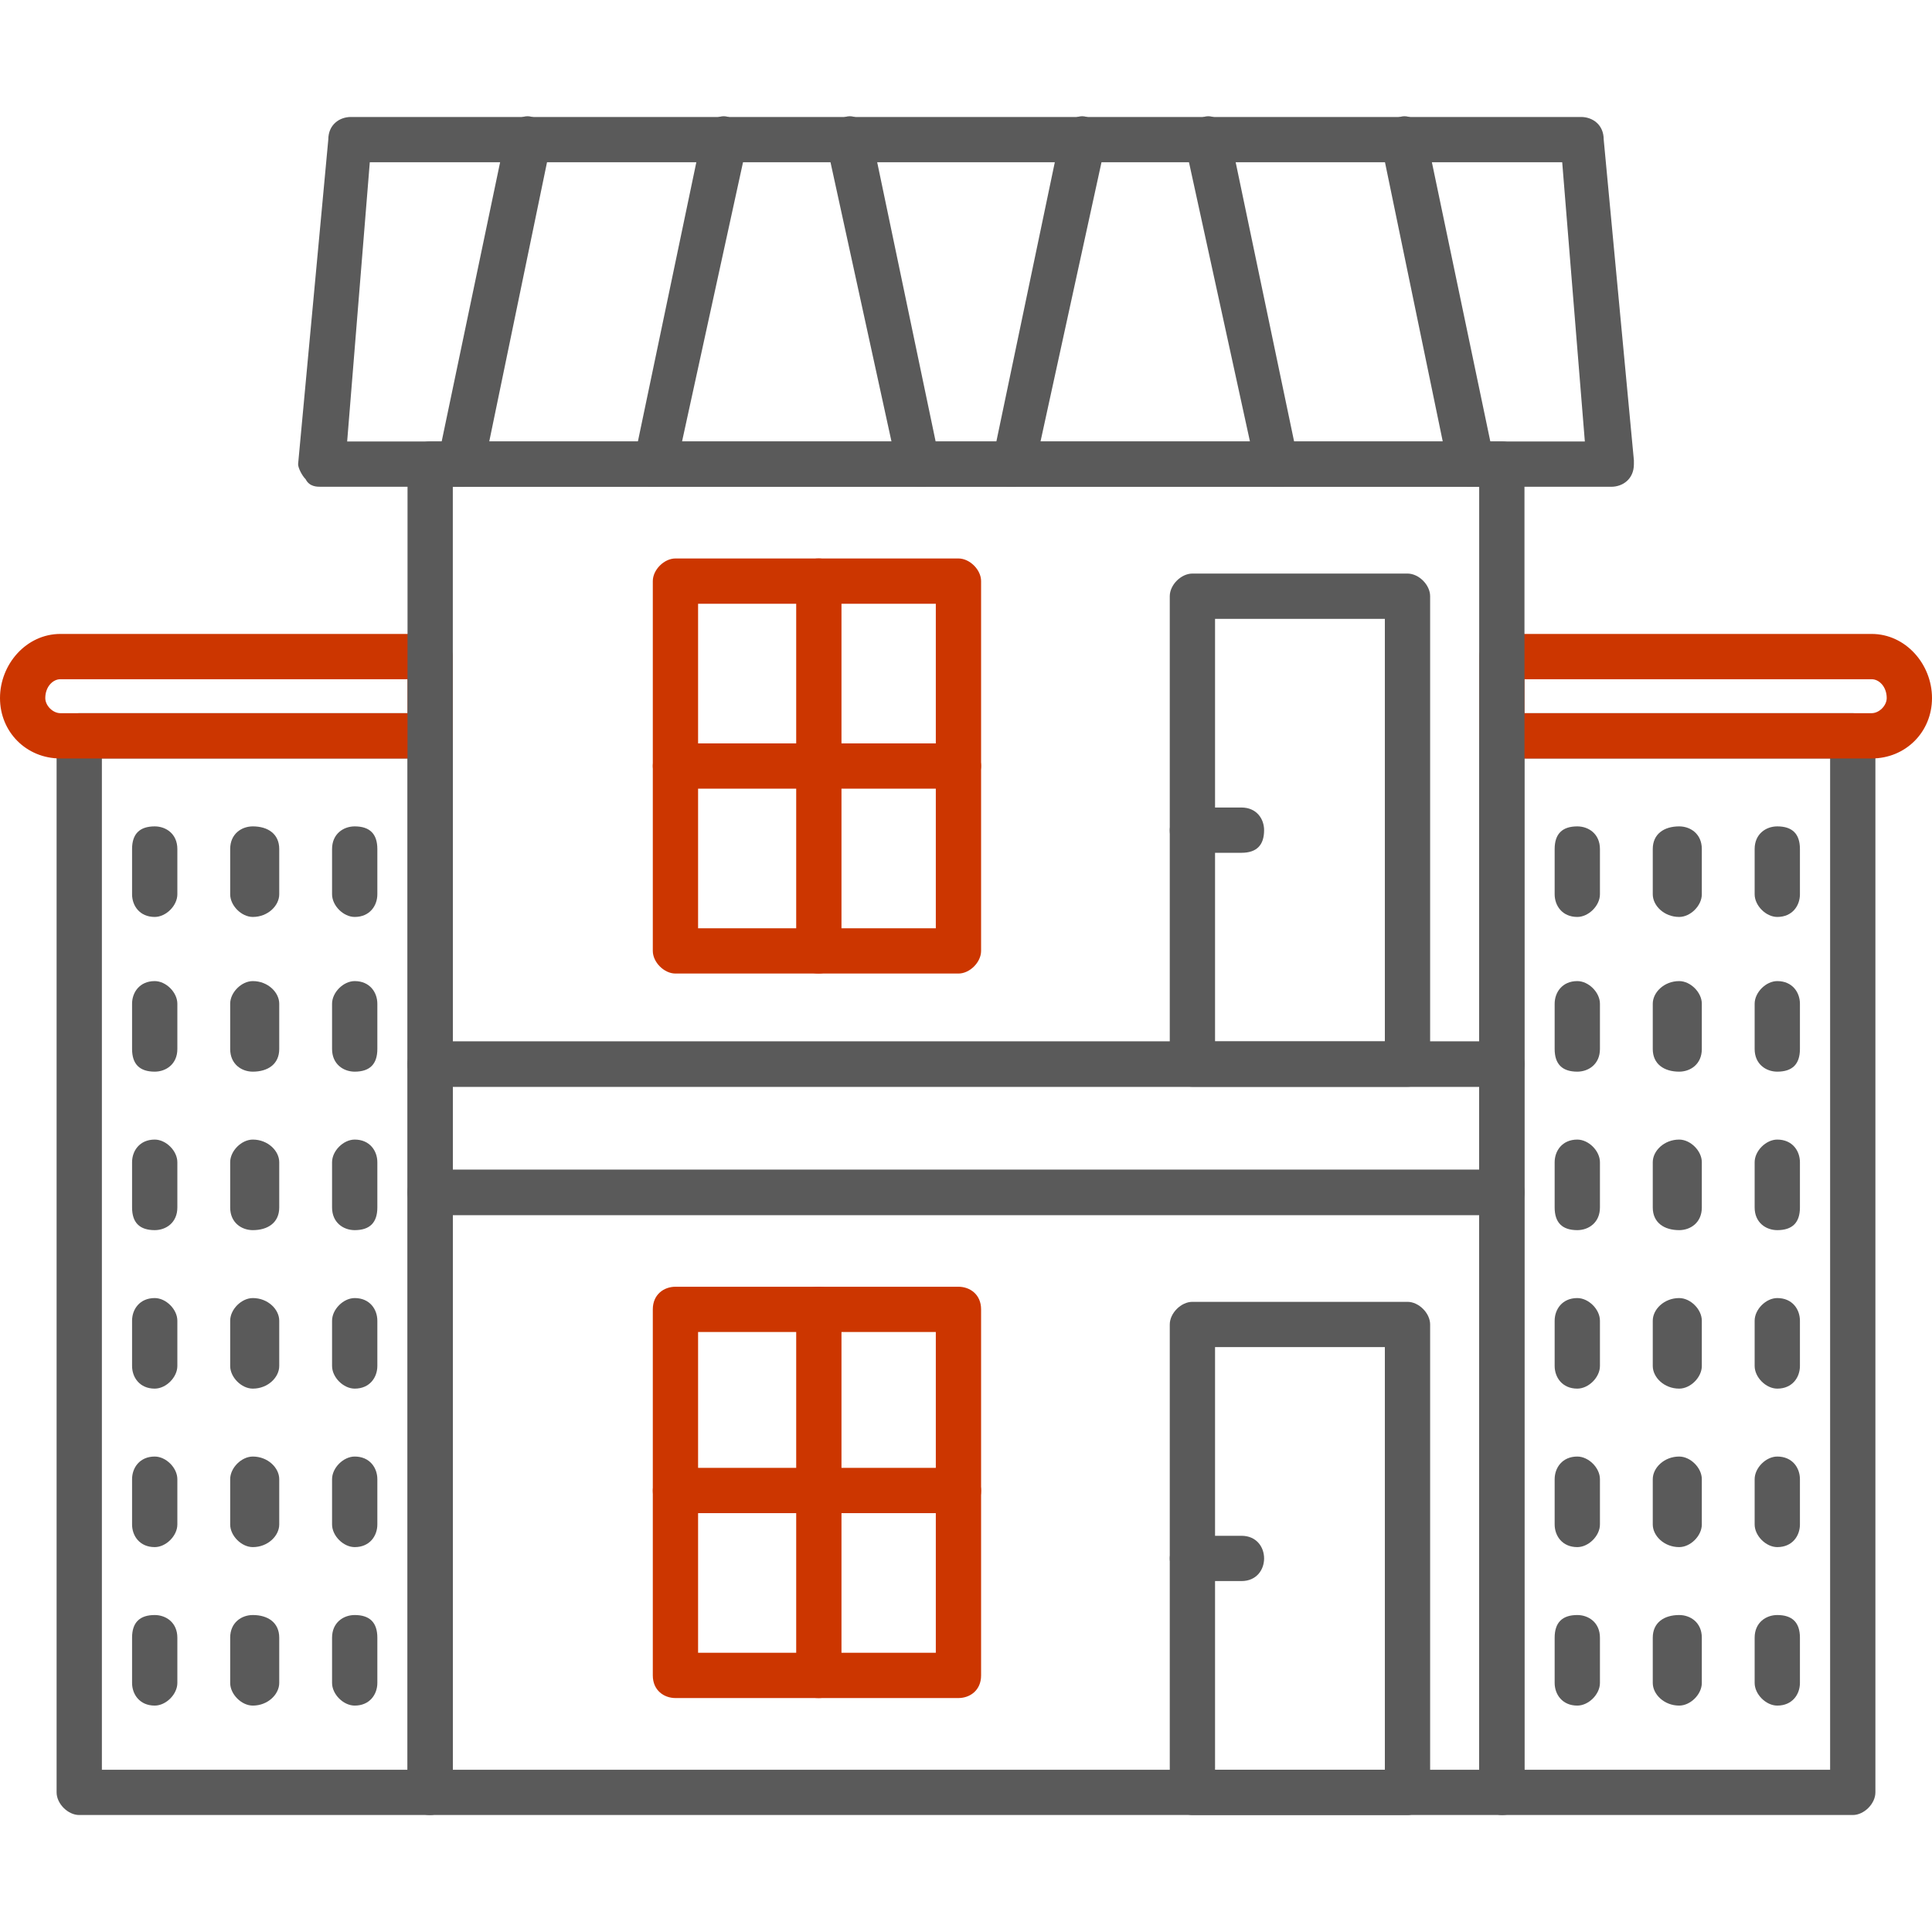<svg class="" fill-rule="evenodd" xml:space="preserve" style="enable-background:new 0 0 512 512" viewBox="0 0 512 512" y="0" x="0" height="512" width="512" xmlns:xlink="http://www.w3.org/1999/xlink" version="1.1" xmlns="http://www.w3.org/2000/svg"><g><g fill="#5a5a5a"><path data-original="#5a5a5a" opacity="1" fill="#5a5a5a" d="M114 481H21c-3 0-6-3-6-6V195c0-3 3-6 6-6h93c3 0 6 3 6 6v280c0 3-3 6-6 6zm-87-12h81V201H27z"></path><path data-original="#5a5a5a" opacity="1" fill="#5a5a5a" d="M41 243c-4 0-6-3-6-6v-12c0-4 2-6 6-6 3 0 6 2 6 6v12c0 3-3 6-6 6zM67 243c-3 0-6-3-6-6v-12c0-4 3-6 6-6 4 0 7 2 7 6v12c0 3-3 6-7 6zM94 243c-3 0-6-3-6-6v-12c0-4 3-6 6-6 4 0 6 2 6 6v12c0 3-2 6-6 6zM41 284c-4 0-6-2-6-6v-12c0-3 2-6 6-6 3 0 6 3 6 6v12c0 4-3 6-6 6zM67 284c-3 0-6-2-6-6v-12c0-3 3-6 6-6 4 0 7 3 7 6v12c0 4-3 6-7 6zM94 284c-3 0-6-2-6-6v-12c0-3 3-6 6-6 4 0 6 3 6 6v12c0 4-2 6-6 6zM41 326c-4 0-6-2-6-6v-12c0-3 2-6 6-6 3 0 6 3 6 6v12c0 4-3 6-6 6zM67 326c-3 0-6-2-6-6v-12c0-3 3-6 6-6 4 0 7 3 7 6v12c0 4-3 6-7 6zM94 326c-3 0-6-2-6-6v-12c0-3 3-6 6-6 4 0 6 3 6 6v12c0 4-2 6-6 6zM41 368c-4 0-6-3-6-6v-12c0-3 2-6 6-6 3 0 6 3 6 6v12c0 3-3 6-6 6zM67 368c-3 0-6-3-6-6v-12c0-3 3-6 6-6 4 0 7 3 7 6v12c0 3-3 6-7 6zM94 368c-3 0-6-3-6-6v-12c0-3 3-6 6-6 4 0 6 3 6 6v12c0 3-2 6-6 6zM41 410c-4 0-6-3-6-6v-12c0-3 2-6 6-6 3 0 6 3 6 6v12c0 3-3 6-6 6zM67 410c-3 0-6-3-6-6v-12c0-3 3-6 6-6 4 0 7 3 7 6v12c0 3-3 6-7 6zM94 410c-3 0-6-3-6-6v-12c0-3 3-6 6-6 4 0 6 3 6 6v12c0 3-2 6-6 6zM41 452c-4 0-6-3-6-6v-12c0-4 2-6 6-6 3 0 6 2 6 6v12c0 3-3 6-6 6zM67 452c-3 0-6-3-6-6v-12c0-4 3-6 6-6 4 0 7 2 7 6v12c0 3-3 6-7 6zM94 452c-3 0-6-3-6-6v-12c0-4 3-6 6-6 4 0 6 2 6 6v12c0 3-2 6-6 6z"></path></g><path class="" data-original="#cced00" opacity="1" d="M114 201H16c-9 0-16-7-16-16s7-17 16-17h98c3 0 6 3 6 6v21c0 4-3 6-6 6zm-98-21c-2 0-4 2-4 5 0 2 2 4 4 4h92v-9z" fill="#cc3600"></path><path data-original="#5a5a5a" opacity="1" d="M491 481h-93c-3 0-6-3-6-6V195c0-3 3-6 6-6h93c3 0 6 3 6 6v280c0 3-3 6-6 6zm-87-12h81V201h-81z" fill="#5a5a5a"></path><path data-original="#5a5a5a" opacity="1" d="M471 243c-3 0-6-3-6-6v-12c0-4 3-6 6-6 4 0 6 2 6 6v12c0 3-2 6-6 6zM445 243c-4 0-7-3-7-6v-12c0-4 3-6 7-6 3 0 6 2 6 6v12c0 3-3 6-6 6zM418 243c-4 0-6-3-6-6v-12c0-4 2-6 6-6 3 0 6 2 6 6v12c0 3-3 6-6 6zM471 284c-3 0-6-2-6-6v-12c0-3 3-6 6-6 4 0 6 3 6 6v12c0 4-2 6-6 6zM445 284c-4 0-7-2-7-6v-12c0-3 3-6 7-6 3 0 6 3 6 6v12c0 4-3 6-6 6zM418 284c-4 0-6-2-6-6v-12c0-3 2-6 6-6 3 0 6 3 6 6v12c0 4-3 6-6 6zM471 326c-3 0-6-2-6-6v-12c0-3 3-6 6-6 4 0 6 3 6 6v12c0 4-2 6-6 6zM445 326c-4 0-7-2-7-6v-12c0-3 3-6 7-6 3 0 6 3 6 6v12c0 4-3 6-6 6zM418 326c-4 0-6-2-6-6v-12c0-3 2-6 6-6 3 0 6 3 6 6v12c0 4-3 6-6 6zM471 368c-3 0-6-3-6-6v-12c0-3 3-6 6-6 4 0 6 3 6 6v12c0 3-2 6-6 6zM445 368c-4 0-7-3-7-6v-12c0-3 3-6 7-6 3 0 6 3 6 6v12c0 3-3 6-6 6zM418 368c-4 0-6-3-6-6v-12c0-3 2-6 6-6 3 0 6 3 6 6v12c0 3-3 6-6 6zM471 410c-3 0-6-3-6-6v-12c0-3 3-6 6-6 4 0 6 3 6 6v12c0 3-2 6-6 6zM445 410c-4 0-7-3-7-6v-12c0-3 3-6 7-6 3 0 6 3 6 6v12c0 3-3 6-6 6zM418 410c-4 0-6-3-6-6v-12c0-3 2-6 6-6 3 0 6 3 6 6v12c0 3-3 6-6 6zM471 452c-3 0-6-3-6-6v-12c0-4 3-6 6-6 4 0 6 2 6 6v12c0 3-2 6-6 6zM445 452c-4 0-7-3-7-6v-12c0-4 3-6 7-6 3 0 6 2 6 6v12c0 3-3 6-6 6zM418 452c-4 0-6-3-6-6v-12c0-4 2-6 6-6 3 0 6 2 6 6v12c0 3-3 6-6 6z" fill="#5a5a5a"></path><path class="" data-original="#cced00" opacity="1" d="M496 201h-98c-3 0-6-2-6-6v-21c0-3 3-6 6-6h98c9 0 16 8 16 17s-7 16-16 16zm-92-12h92c2 0 4-2 4-4 0-3-2-5-4-5h-92z" fill="#cc3600"></path><path data-original="#5a5a5a" opacity="1" d="M398 322H114c-4 0-6-3-6-6v-34c0-3 2-6 6-6h284c4 0 6 3 6 6v34c0 3-2 6-6 6zm-278-12h272v-22H120z" fill="#5a5a5a"></path><path data-original="#5a5a5a" opacity="1" d="M398 481H114c-4 0-6-3-6-6V316c0-3 2-6 6-6h284c4 0 6 3 6 6v159c0 3-2 6-6 6zm-278-12h272V322H120z" fill="#5a5a5a"></path><path data-original="#5a5a5a" opacity="1" d="M373 481h-57c-3 0-6-3-6-6V351c0-3 3-6 6-6h57c3 0 6 3 6 6v124c0 3-3 6-6 6zm-51-12h45V357h-45z" fill="#5a5a5a"></path><path data-original="#5a5a5a" opacity="1" d="M329 419h-13c-3 0-6-3-6-6s3-6 6-6h13c4 0 6 3 6 6s-2 6-6 6z" fill="#5a5a5a"></path><path class="" data-original="#cced00" opacity="1" d="M254 450h-75c-3 0-6-2-6-6v-97c0-4 3-6 6-6h75c3 0 6 2 6 6v97c0 4-3 6-6 6zm-69-12h63v-85h-63z" fill="#cc3600"></path><path class="" data-original="#cced00" opacity="1" d="M254 401h-75c-3 0-6-2-6-6 0-3 3-6 6-6h75c3 0 6 3 6 6 0 4-3 6-6 6z" fill="#cc3600"></path><path class="" data-original="#cced00" opacity="1" d="M217 450c-4 0-6-2-6-6v-97c0-4 2-6 6-6 3 0 6 2 6 6v97c0 4-3 6-6 6z" fill="#cc3600"></path><path data-original="#5a5a5a" opacity="1" d="M398 288H114c-4 0-6-2-6-6V123c0-3 2-6 6-6h284c4 0 6 3 6 6v159c0 4-2 6-6 6zm-278-12h272V129H120z" fill="#5a5a5a"></path><path data-original="#5a5a5a" opacity="1" d="M373 288h-57c-3 0-6-2-6-6V158c0-3 3-6 6-6h57c3 0 6 3 6 6v124c0 4-3 6-6 6zm-51-12h45V164h-45z" fill="#5a5a5a"></path><path data-original="#5a5a5a" opacity="1" d="M329 226h-13c-3 0-6-2-6-6 0-3 3-6 6-6h13c4 0 6 3 6 6 0 4-2 6-6 6z" fill="#5a5a5a"></path><path class="" data-original="#cced00" opacity="1" d="M254 258h-75c-3 0-6-3-6-6v-98c0-3 3-6 6-6h75c3 0 6 3 6 6v98c0 3-3 6-6 6zm-69-12h63v-86h-63z" fill="#cc3600"></path><path class="" data-original="#cced00" opacity="1" d="M254 209h-75c-3 0-6-3-6-6s3-6 6-6h75c3 0 6 3 6 6s-3 6-6 6z" fill="#cc3600"></path><path class="" data-original="#cced00" opacity="1" d="M217 258c-4 0-6-3-6-6v-98c0-3 2-6 6-6 3 0 6 3 6 6v98c0 3-3 6-6 6z" fill="#cc3600"></path><path data-original="#5a5a5a" opacity="1" d="M390 129c-3 0-5-2-6-4l-18-87c-1-3 1-6 5-7 3-1 6 2 7 5l18 86c1 3-1 6-4 7h-2zM338 129c-2 0-5-2-5-4l-19-87c0-3 2-6 5-7s6 2 7 5l18 86c1 3-1 6-4 7h-2z" fill="#5a5a5a"></path><path data-original="#5a5a5a" opacity="1" d="M427 129H85c-1 0-3 0-4-2-1-1-2-3-2-4l8-86c0-4 3-6 6-6h326c3 0 6 2 6 6l8 85v1c0 4-3 6-6 6zM92 117h328l-6-74H98z" fill="#5a5a5a"></path><path data-original="#5a5a5a" opacity="1" d="M122 129h-2c-3-1-5-4-4-7l18-86c1-3 4-6 7-5 4 1 6 4 5 7l-18 87c-1 2-3 4-6 4zM174 129h-2c-3-1-5-4-4-7l18-86c1-3 4-6 7-5s5 4 5 7l-19 87c0 2-3 4-5 4zM244 129c-3 0-6-2-6-4l-19-87c0-3 2-6 5-7s6 2 7 5l18 86c1 3-1 6-4 7h-1zM268 129h-1c-3-1-5-4-4-7l18-86c1-3 4-6 7-5s5 4 5 7l-19 87c0 2-3 4-6 4z" fill="#5a5a5a"></path></g></svg>